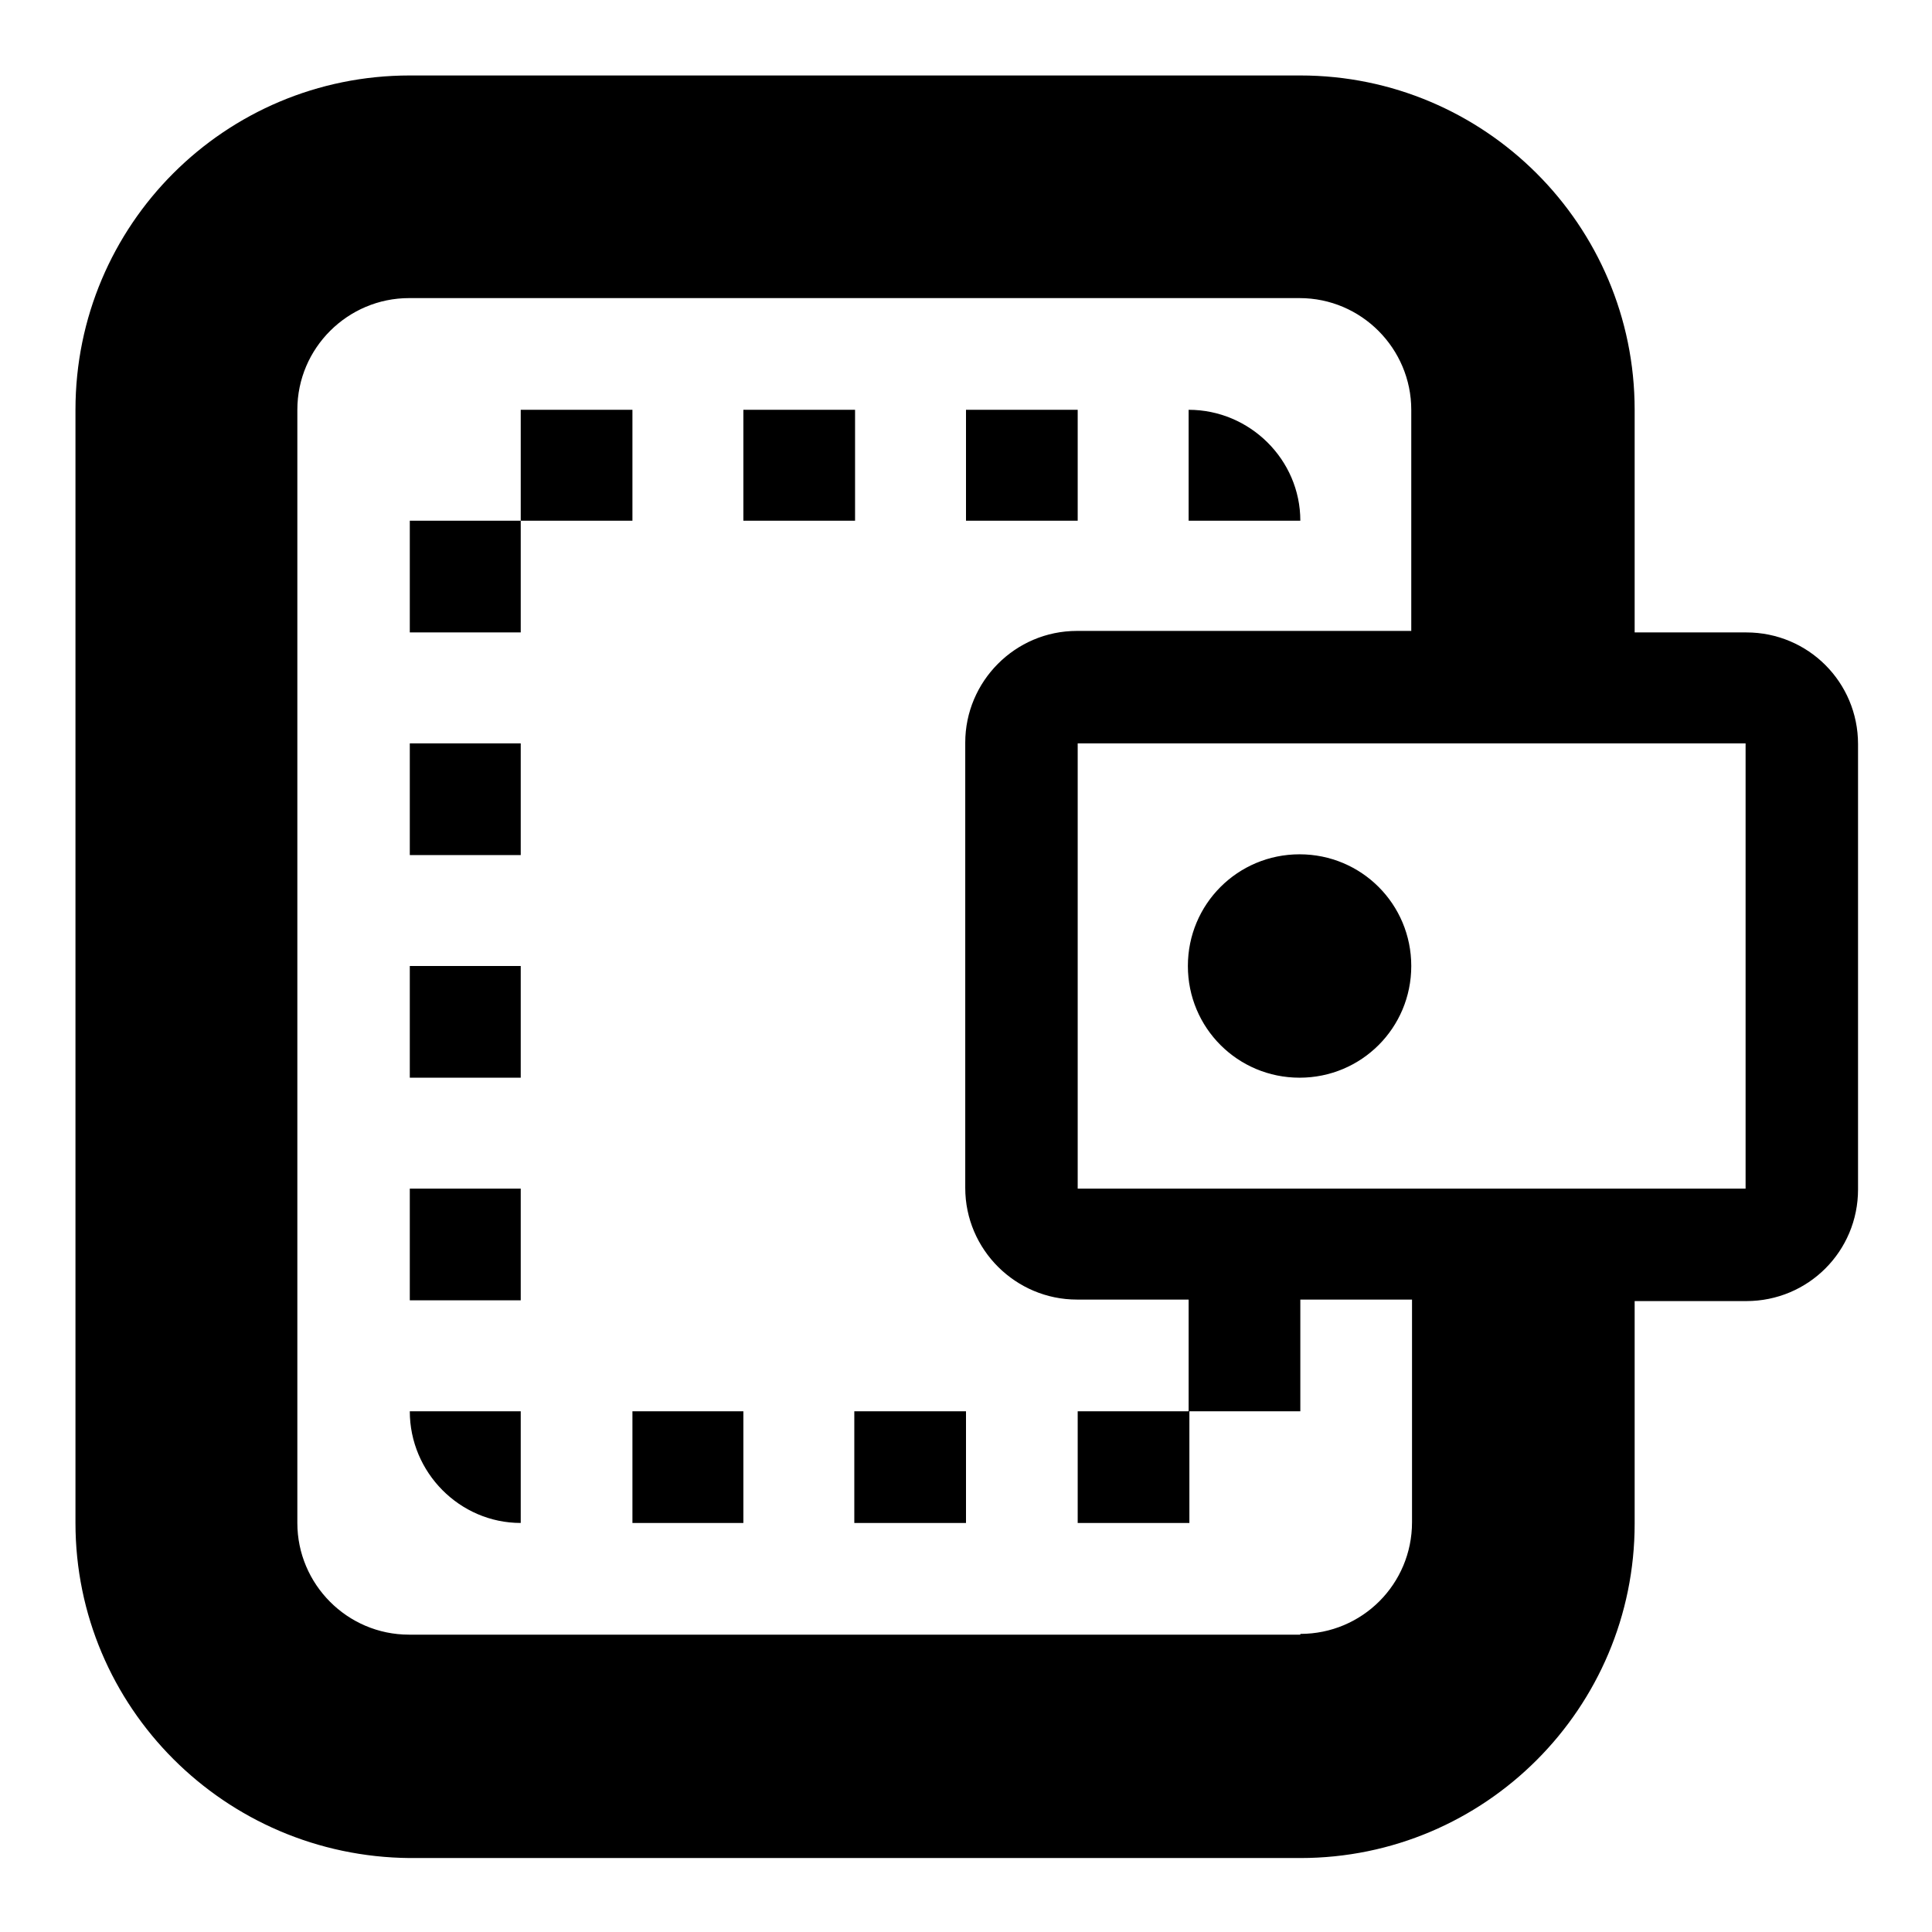 <?xml version="1.0" encoding="utf-8"?>
<!-- Svg Vector Icons : http://www.onlinewebfonts.com/icon -->
<!DOCTYPE svg PUBLIC "-//W3C//DTD SVG 1.1//EN" "http://www.w3.org/Graphics/SVG/1.1/DTD/svg11.dtd">
<svg version="1.1" xmlns="http://www.w3.org/2000/svg" xmlns:xlink="http://www.w3.org/1999/xlink" x="0px" y="0px" viewBox="0 0 256 256" enable-background="new 0 0 256 256" xml:space="preserve">
<g> <path fill="#000000" d="M10,201.8V54.3C10,29.8,29.8,10,54.3,10h118c24.4,0,44.3,19.8,44.3,44.3v29.5h14.8 c8.2,0,14.8,6.6,14.8,14.8v59c0,8.2-6.6,14.8-14.8,14.8h-14.8v29.5c0,24.4-19.8,44.3-44.3,44.3h-118C29.8,246,10,226.2,10,201.8z  M231.3,157.5v-59h-88.5v59H231.3z M172.3,216.5c8.2,0,14.8-6.6,14.8-14.8v-29.5h-14.8V187h-14.8v-14.8h-14.8 c-8.1,0-14.8-6.6-14.8-14.8v-59c0-8.1,6.6-14.8,14.8-14.8H187V54.3c0-8.1-6.6-14.8-14.8-14.8h-118c-8.1,0-14.8,6.6-14.8,14.8v147.5 c0,8.1,6.6,14.8,14.8,14.8H172.3z M54.3,187H69v14.8C60.9,201.8,54.3,195.1,54.3,187z M98.5,187v14.8H83.8V187H98.5z M128,187v14.8 h-14.8V187H128z M69,157.5v14.8H54.3v-14.8H69z M69,128v14.8H54.3V128H69z M69,98.5v14.8H54.3V98.5H69z M69,69v14.8H54.3V69H69z  M83.8,54.3V69H69V54.3H83.8z M113.3,54.3V69H98.5V54.3H113.3z M142.8,54.3V69H128V54.3H142.8z M172.3,69h-14.8V54.3 C165.6,54.3,172.3,60.9,172.3,69z M142.8,201.8V187h14.8v14.8H142.8z M187,128c0,8.2-6.6,14.8-14.8,14.8s-14.8-6.6-14.8-14.8 c0-8.2,6.6-14.8,14.8-14.8S187,119.8,187,128z"/></g>
</svg>